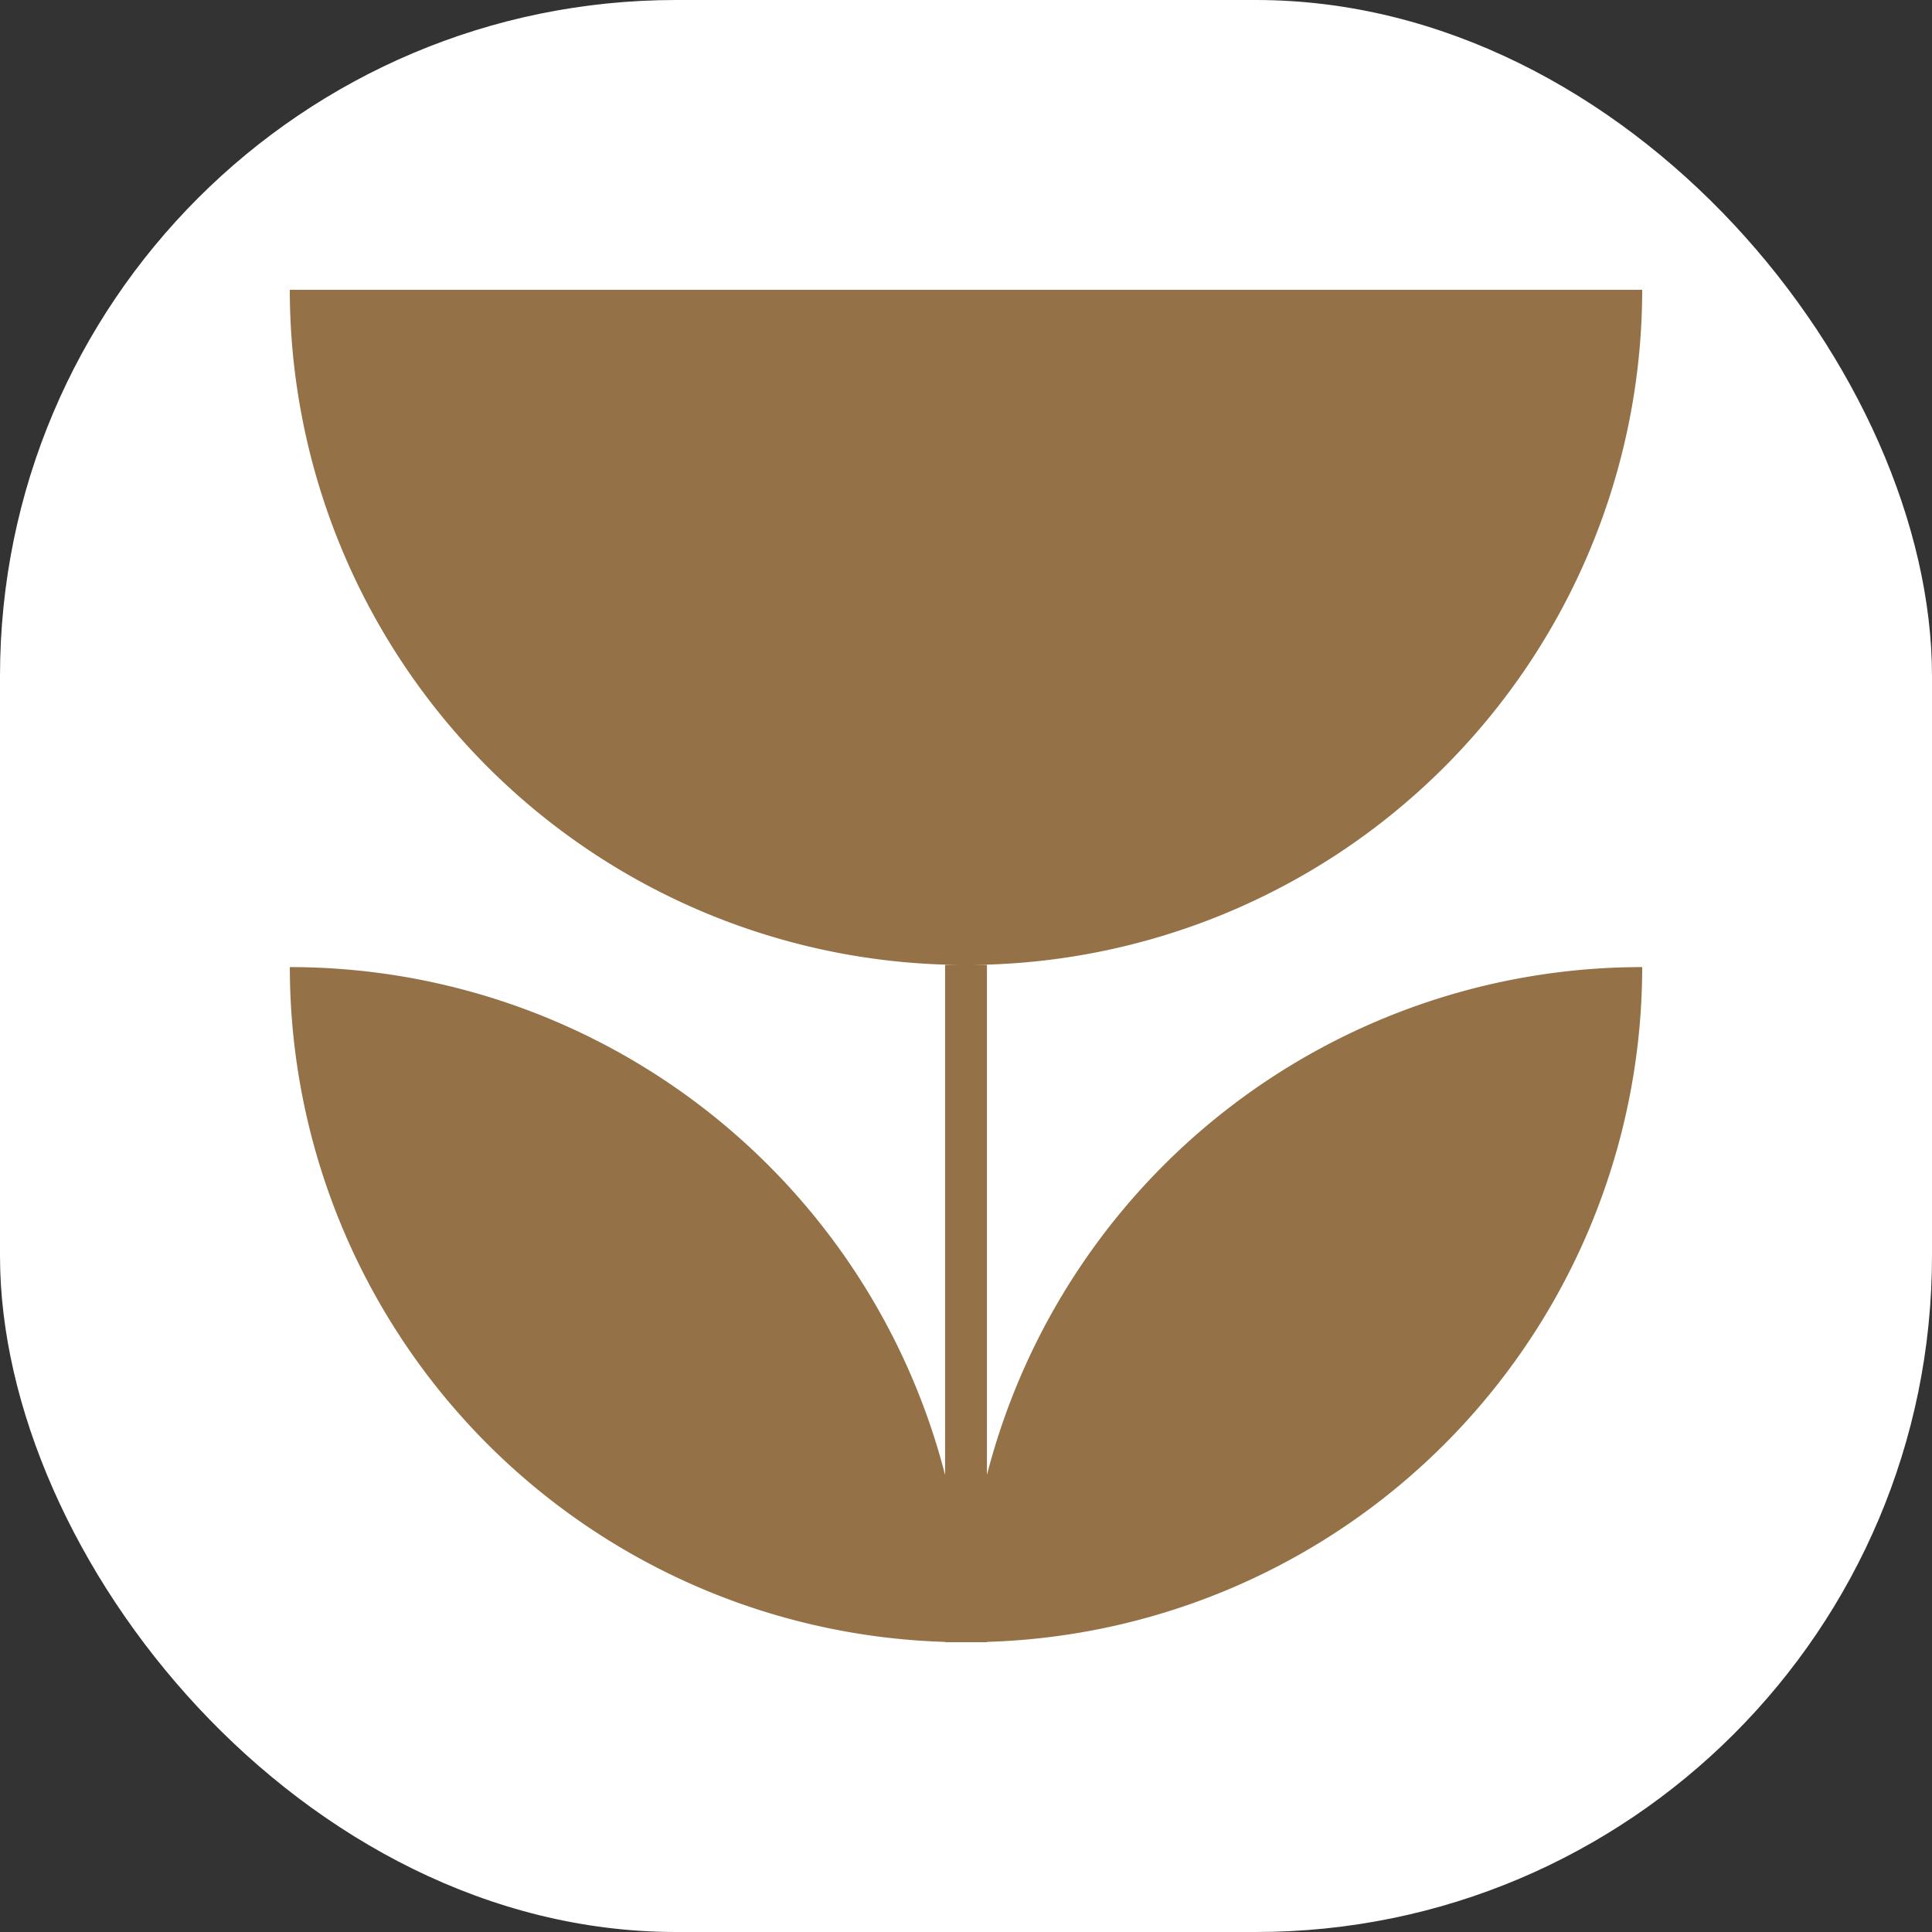 <svg xmlns="http://www.w3.org/2000/svg" version="1.1" xmlns:xlink="http://www.w3.org/1999/xlink" xmlns:svgjs="http://svgjs.dev/svgjs" width="1000" height="1000"><rect width="100%" height="100%" fill="#333333" stroke="none"/><g clip-path="url(#SvgjsClipPath1026)"><rect width="1000" height="1000" fill="#ffffff"></rect><g transform="matrix(18.051,0,0,18.051,150,150)"><svg xmlns="http://www.w3.org/2000/svg" version="1.1" xmlns:xlink="http://www.w3.org/1999/xlink" xmlns:svgjs="http://svgjs.dev/svgjs" width="38.779" height="38.779"><svg xmlns="http://www.w3.org/2000/svg" width="38.779" height="38.779" viewBox="0 0 38.779 38.779">
  <path id="Pfad_1298" data-name="Pfad 1298" d="M3.251,0H-35.528a19.375,19.375,0,0,0,19.39,19.359h0A19.375,19.375,0,0,0,3.251,0M-35.527,19.421A19.372,19.372,0,0,0-16.738,38.77v.01h1.2v-.01A19.372,19.372,0,0,0,3.251,19.421,19.392,19.392,0,0,0-15.538,33.984V19.359h-1.2V33.984A19.392,19.392,0,0,0-35.527,19.421" transform="translate(35.528)" fill="#947147"></path>
</svg></svg></g></g><defs><clipPath id="SvgjsClipPath1026"><rect width="1000" height="1000" x="0" y="0" rx="350" ry="350"></rect></clipPath></defs></svg>
